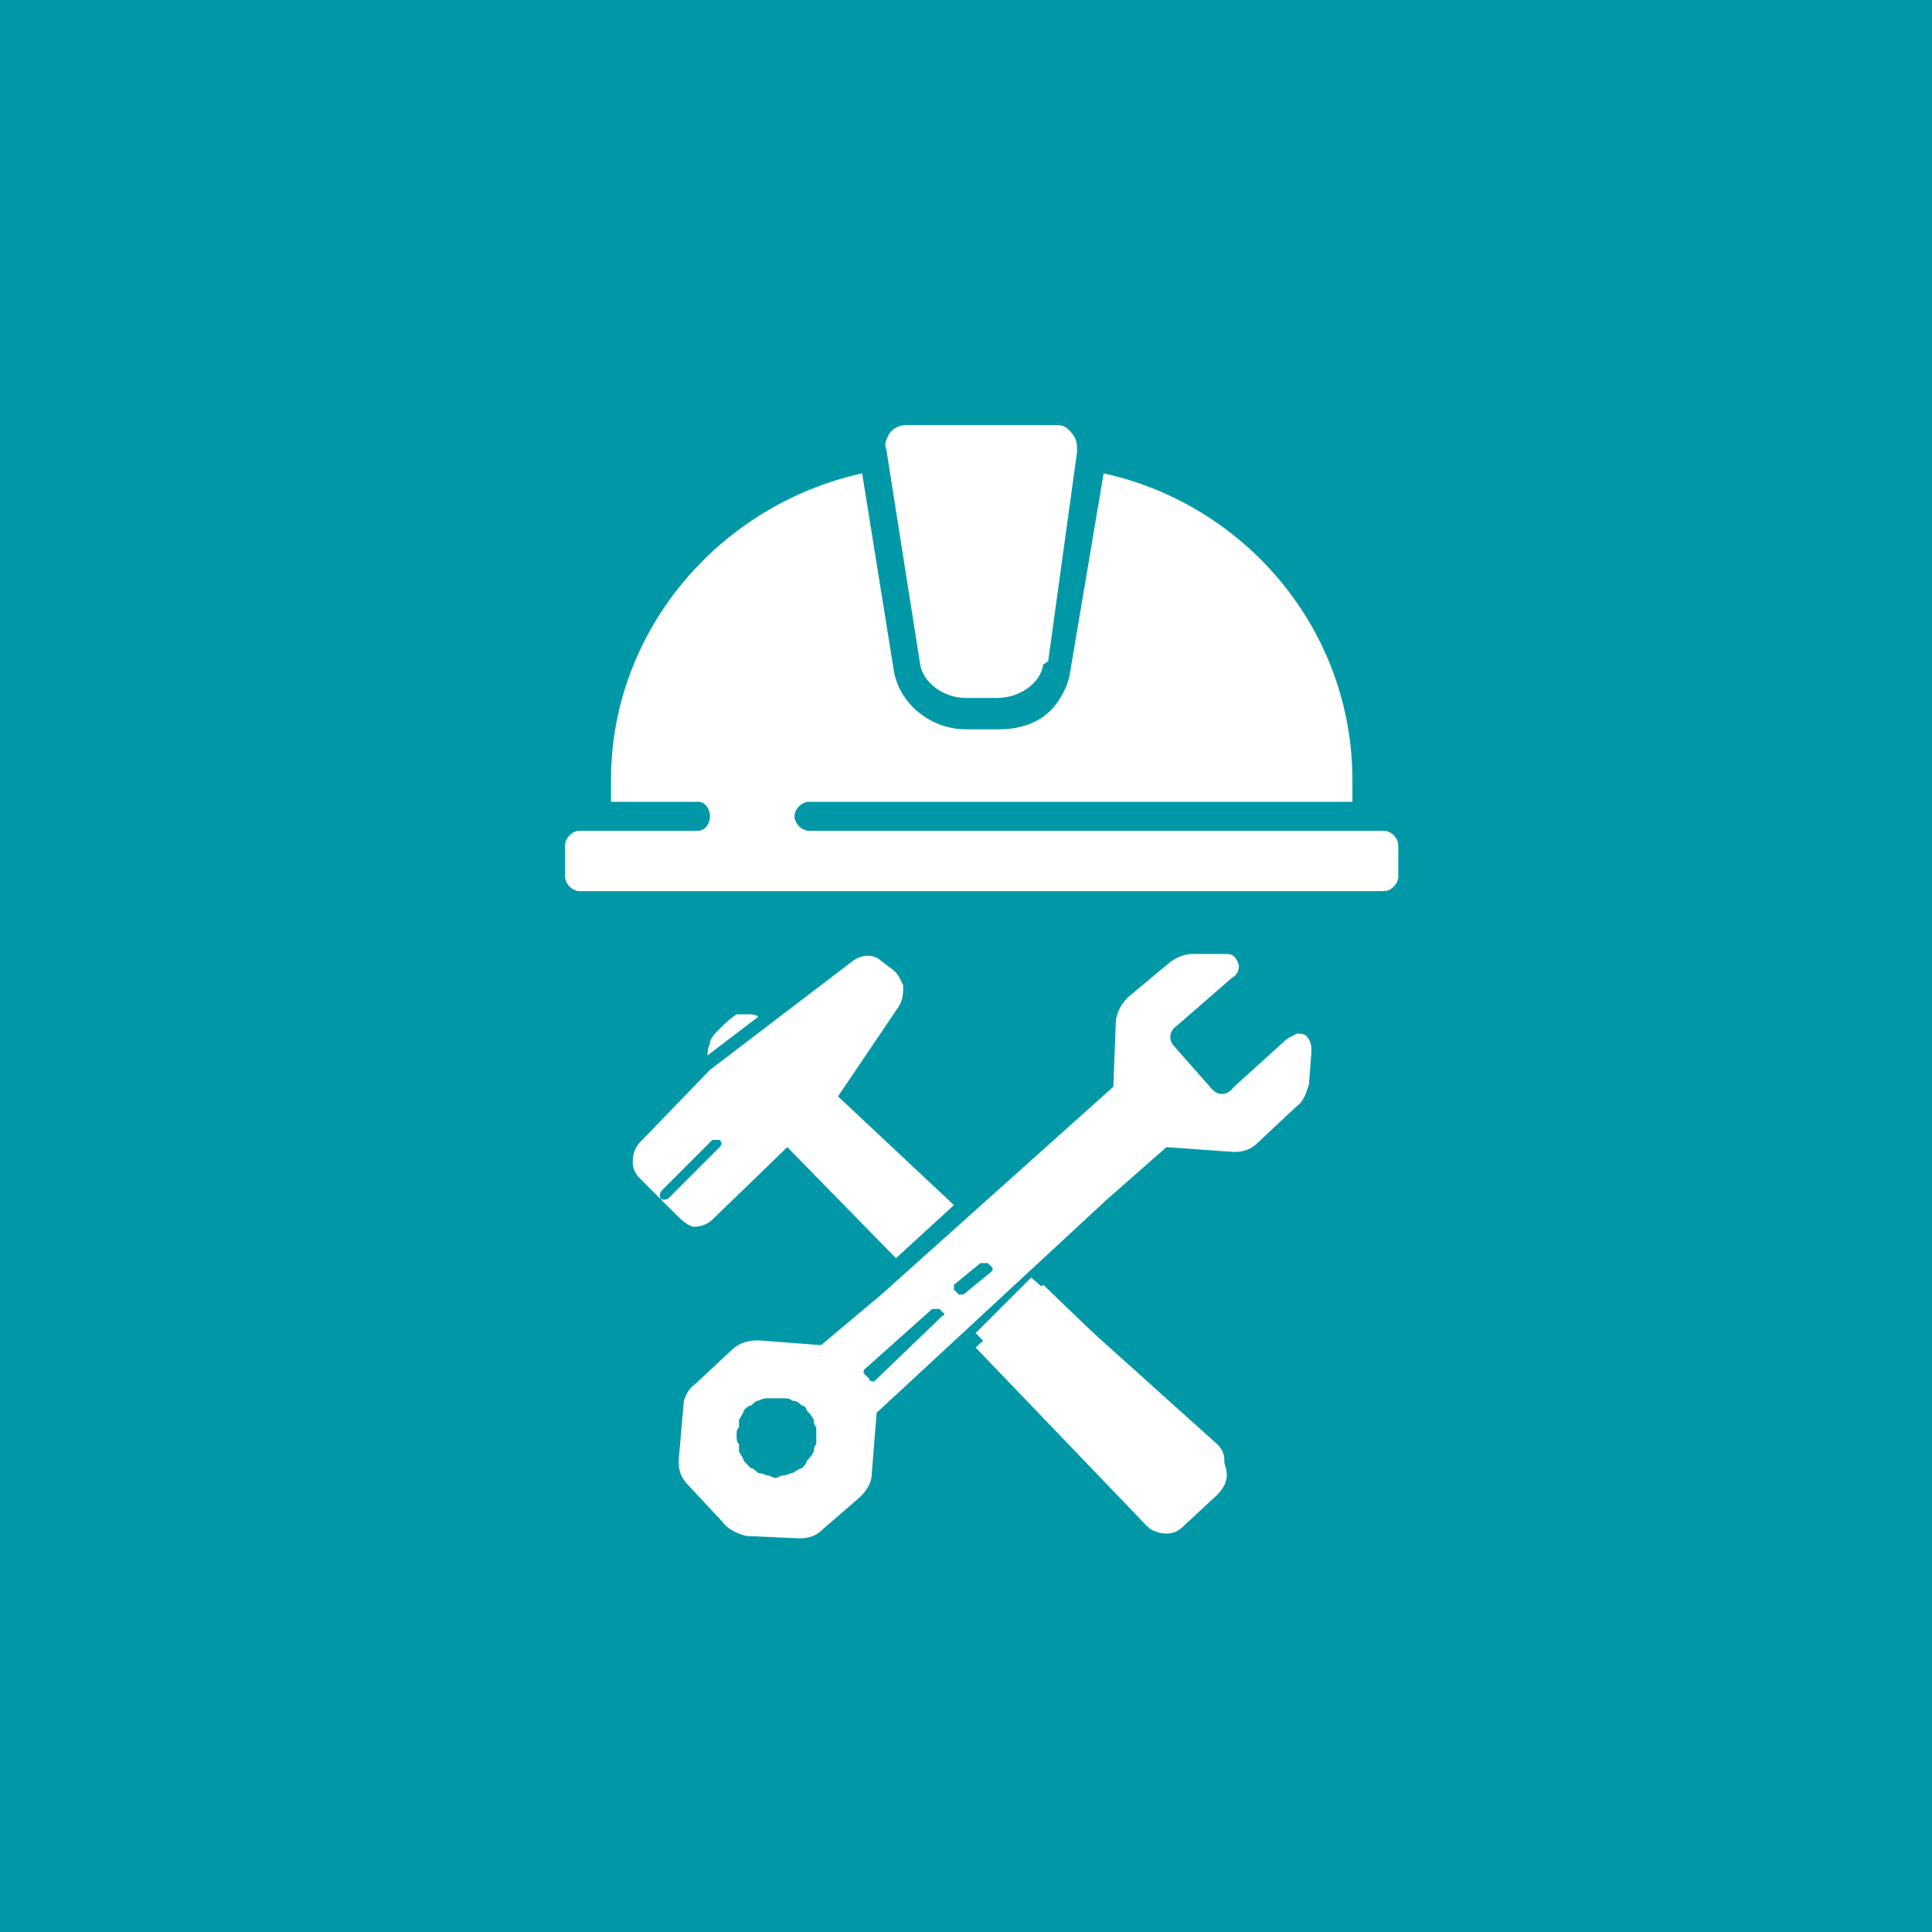 <svg xmlns="http://www.w3.org/2000/svg" width="800pt" height="800pt" viewBox="0 0 800 800" version="1.1">
  <defs/>
  <path fill-rule="evenodd" fill="#0098a7" d="M0,0 L800,0 L800,800 L0,800 Z"/>
  <path fill-rule="evenodd" fill="#ffffff" d="M486,584 L432,532 L404,558 L475,632 C477,634 480,635 483,635 C486,635 488,634 490,632 L504,619 C506,617 508,614 508,611 C508,608 507,605 505,603 L486,584 Z M483,596 C482,595 482,593 483,592 C484,591 486,591 487,592 L497,602 C498,603 498,605 497,606 C496,607 494,607 493,606 L483,596 Z"/>
  <path fill-rule="evenodd" fill="#ffffff" d="M435,536 L427,529 L404,552 L404,552 L404,552 L475,625 C477,627 480,629 483,629 C486,629 488,628 490,626 L504,613 C506,611 507,608 507,605 C507,602 506,600 504,598 L435,536 Z M478,592 C477,593 475,593 474,592 L446,567 C445,566 445,565 446,564 C446,563 447,563 448,563 C448,563 449,563 449,563 L477,588 C478,589 478,590 478,590 C478,591 478,591 478,592 Z"/>
  <path fill-rule="evenodd" fill="#ffffff" d="M434,274 L446,187 C446,185 446,183 445,181 C445,181 445,181 445,181 C443,178 441,176 438,176 L375,176 C372,176 369,178 368,180 C367,182 366,184 367,186 L381,275 C382,282 390,289 400,289 L413,289 C422,289 431,283 432,275 C433,275 433,274 434,274 Z"/>
   <path fill-rule="evenodd" fill="#ffffff" d="M305,420 C302,422 300,424 298,426 C296,428 294,430 294,432 C293,434 293,436 293,437 L314,421 C313,420 311,420 309,420 C308,420 306,420 305,420 Z"/>
  <path fill-rule="evenodd" fill="#ffffff" d="M371,521 C371,521 371,521 371,521 L395,499 L347,454 L372,417 C374,414 374,411 374,408 C373,406 372,403 369,401 L365,398 C362,395 357,395 353,398 L294,443 L294,443 L265,473 C263,475 262,478 262,481 C262,484 263,486 265,488 L273,496 C274,497 276,497 277,496 L298,475 C299,474 299,473 298,472 C297,472 297,472 296,472 C296,472 295,472 295,472 L274,493 C273,494 273,496 274,497 L280,503 C282,505 284,507 287,508 C290,508 293,507 295,505 L326,475 L371,521 Z"/>
  <path fill-rule="evenodd" fill="#ffffff" d="M543,434 C543,432 542,430 541,429 C540,428 538,428 537,428 C535,429 533,430 532,431 L511,450 C508,454 504,454 501,450 L486,433 C484,431 484,427 487,425 L510,405 C512,404 513,402 513,400 C513,399 512,397 511,396 C510,395 508,395 507,395 L494,395 C491,395 488,396 485,398 L467,413 C464,416 462,420 462,424 L461,450 L365,536 L340,557 L314,555 C310,555 306,556 303,559 L288,573 C285,575 283,579 283,582 L281,605 C281,609 282,612 285,615 L299,630 C301,633 305,635 309,636 L331,637 C335,637 338,636 341,633 L356,620 C359,617 361,614 361,610 L363,585 L458,497 L483,475 L511,477 C515,477 518,476 521,473 L537,458 C540,456 541,452 542,449 L543,436 C543,435 543,435 543,434 Z M328,610 C327,610 326,611 324,611 C323,611 322,612 321,612 C320,612 319,611 318,611 C317,611 316,610 314,610 C313,609 312,608 311,608 C310,607 309,606 308,605 C308,604 307,603 306,601 C306,600 306,599 306,598 C305,597 305,596 305,594 C305,593 305,592 306,591 C306,590 306,589 306,588 C307,586 308,585 308,584 C309,583 310,582 311,582 C312,581 313,580 314,580 C316,579 317,579 318,579 C319,579 320,579 321,579 C322,579 323,579 324,579 C326,579 327,579 328,580 C330,580 331,581 332,582 C333,582 334,583 334,584 C335,585 336,586 337,588 C337,589 337,590 338,591 C338,592 338,593 338,594 C338,596 338,597 338,598 C337,599 337,600 337,601 C336,603 335,604 334,605 C334,606 333,607 332,608 C331,608 330,609 328,610 M390,545 C389,546 389,546 388,547 L362,572 C361,572 360,572 360,571 L358,569 C357,568 358,567 358,567 L386,542 C386,542 387,542 387,542 C388,542 388,542 389,542 L391,544 C391,544 391,545 390,545 Z M411,526 C410,527 410,527 410,527 L399,536 C398,536 398,536 397,536 L395,534 C395,533 395,532 395,532 L406,523 C406,523 407,523 407,523 C408,523 408,523 409,523 L411,525 C411,526 411,526 411,526 Z"/>
  <path fill-rule="evenodd" fill="#ffffff" d="M289,332 C292,332 294,335 294,338 C294,341 292,344 289,344 L240,344 C237,344 234,347 234,350 L234,363 C234,366 237,369 240,369 L573,369 C576,369 579,366 579,363 L579,350 C579,347 576,344 573,344 L335,344 C332,344 329,341 329,338 C329,335 332,332 335,332 L560,332 L560,323 C560,261 516,209 457,196 L443,279 C442,285 438,292 433,296 C428,300 421,302 414,302 L400,302 C385,302 372,291 370,277 L357,196 C298,209 253,261 253,323 L253,332 L289,332 Z"/>
</svg>
